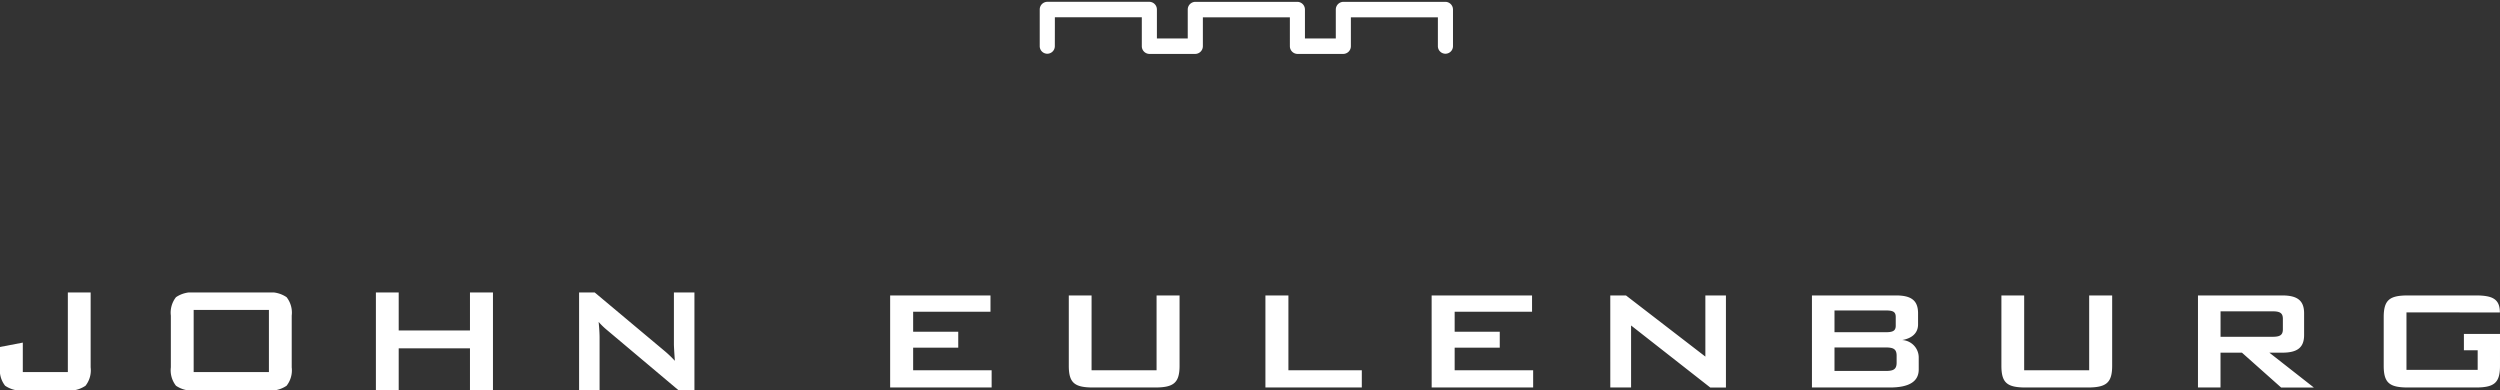 <?xml version="1.0" encoding="UTF-8"?> <svg xmlns="http://www.w3.org/2000/svg" xmlns:xlink="http://www.w3.org/1999/xlink" width="282.709" height="44.158" viewBox="0 0 282.709 44.158"><rect x="0" y="0" width="282.709" height="44.158" fill="#333333" stroke="none"/><defs><clipPath id="clip-path"><rect id="Rechteck_2265" data-name="Rechteck 2265" width="282.709" height="11.089" fill="#fff"></rect></clipPath><clipPath id="clip-path-2"><path id="Pfad_27" data-name="Pfad 27" d="M0,3.937H47.154V-2.37H0Z" transform="translate(0 2.37)" fill="#fff"></path></clipPath></defs><g id="Gruppe_17681" data-name="Gruppe 17681" transform="translate(-818.646 -58.41)"><g id="Gruppe_17678" data-name="Gruppe 17678" transform="translate(818.646 91.479)"><g id="Gruppe_17677" data-name="Gruppe 17677" transform="translate(0 0.001)" clip-path="url(#clip-path)"><path id="Pfad_20995" data-name="Pfad 20995" d="M2.751,11.09A3.253,3.253,0,0,1,.58,10.552,2.83,2.83,0,0,1,0,8.468v-2.3l2.579-.494V9.006H7.672V0h2.579V8.468a2.83,2.83,0,0,1-.58,2.084A3.254,3.254,0,0,1,7.5,11.09Z" transform="translate(0 -0.001)" fill="#fff"></path><path id="Pfad_20996" data-name="Pfad 20996" d="M30.565,2.622A2.831,2.831,0,0,1,31.146.538,3.252,3.252,0,0,1,33.316,0h8.167a3.251,3.251,0,0,1,2.17.537,2.828,2.828,0,0,1,.58,2.084V8.468a2.827,2.827,0,0,1-.58,2.084,3.251,3.251,0,0,1-2.17.537H33.316a3.252,3.252,0,0,1-2.17-.537,2.83,2.83,0,0,1-.581-2.084Zm2.58,6.383h8.51V1.978h-8.51Z" transform="translate(-11.245 -0.001)" fill="#fff"></path><path id="Pfad_20997" data-name="Pfad 20997" d="M67.251,11.089V0H69.83V4.3h8.059V0h2.6V11.089h-2.6V6.319H69.83v4.77Z" transform="translate(-24.743 -0.001)" fill="#fff"></path><path id="Pfad_20998" data-name="Pfad 20998" d="M103.6,11.09V0h1.762l7.8,6.533a12.155,12.155,0,0,1,1.268,1.2q-.108-1.547-.107-1.913V0h2.321V11.09H114.88l-8.145-6.856a7.874,7.874,0,0,1-.924-.9q.107,1.074.107,1.762v6Z" transform="translate(-38.115 -0.001)" fill="#fff"></path><path id="Pfad_20999" data-name="Pfad 20999" d="M341.286,2.463c0-1.557-.88-1.926-2.736-1.926H330.9c-2.075,0-2.75.492-2.75,2.461V8.486c0,1.944.65,2.461,2.75,2.461h7.651c2.1,0,2.75-.517,2.75-2.461V4.893h-4.082V6.739h1.557V8.954h-8.052v-6.5Zm-25.714-.129c.775,0,1.175.147,1.175.837V4.376c0,.69-.4.837-1.175.837H309.7V2.334Zm-8.426,8.613h2.55V7.01h2.425l4.426,3.938h3.7L315.222,7.01h1.45c1.7,0,2.476-.566,2.476-1.993V2.555c0-1.452-.775-2.018-2.476-2.018h-9.526ZM287.493.537h-2.575V8.486c0,1.944.65,2.461,2.75,2.461h7c2.1,0,2.775-.517,2.775-2.461V.537h-2.6V9h-7.351Zm-24,10.41h8.8c2.176,0,3.275-.664,3.275-2.043V7.576a1.976,1.976,0,0,0-1.875-1.994c1.15-.2,1.8-.812,1.8-1.772V2.555c0-1.477-.8-2.018-2.5-2.018h-9.5Zm8.326-8.712c.8,0,1.15.123,1.15.738v.985c0,.615-.375.738-1.15.738h-5.776V2.235Zm0,4.184c.875,0,1.25.172,1.25.935v.788c0,.763-.375.935-1.25.935h-5.776V6.419Zm-31.129,4.528h2.35V3.934l8.952,7.014h1.775V.537h-2.326V7.453L242.463.537h-1.775Zm-20.2,0h11.476V9h-8.876V6.444h5.1v-1.8h-5.1V2.383h8.751V.537H220.486Zm-18.8,0h10.9V9h-8.3V.537h-2.6ZM182.031.537h-2.576V8.486c0,1.944.65,2.461,2.751,2.461h7c2.1,0,2.775-.517,2.775-2.461V.537h-2.6V9h-7.351Zm-22.778,10.41H170.73V9h-8.876V6.444h5.1v-1.8h-5.1V2.383H170.6V.537H159.253Z" transform="translate(-58.592 -0.198)" fill="#fff"></path></g></g><g id="Gruppe_41" data-name="Gruppe 41" transform="translate(936.011 58.41)" clip-path="url(#clip-path-2)"><g id="Gruppe_39" data-name="Gruppe 39" transform="translate(0.711 0.709)"><path id="Pfad_25" data-name="Pfad 25" d="M28.547,2.817V-1.323a.368.368,0,0,0-.354-.373H16.649a.368.368,0,0,0-.354.373c0,.46,0,2.972,0,3.768H11.806s0-3.132,0-3.768a.368.368,0,0,0-.354-.373H-.094a.368.368,0,0,0-.354.373V2.445H-4.935V-1.323A.368.368,0,0,0-5.288-1.7H-16.832a.368.368,0,0,0-.354.373V2.817a.354.354,0,1,0,.708,0c0-.75.011-3.733,0-3.763-.09-.005,2.677-.005,4.016-.005,1.937,0,6.485-.008,6.82.005,0-.059,0,3.129,0,3.763a.371.371,0,0,0,.354.375H-.094a.373.373,0,0,0,.357-.375c0-.535,0-3.768,0-3.768l.261.005,5.157,0c1.618,0,5.421,0,5.421,0V2.817a.371.371,0,0,0,.354.375h5.194A.371.371,0,0,0,17,2.817V-.946H27.839V2.817a.354.354,0,1,0,.708,0" transform="translate(17.186 1.696)" fill="none"></path></g><g id="Gruppe_40" data-name="Gruppe 40" transform="translate(0.711 0.709)"><path id="Pfad_26" data-name="Pfad 26" d="M28.547,2.817V-1.323a.368.368,0,0,0-.354-.373H16.649a.368.368,0,0,0-.354.373c0,.46,0,2.972,0,3.768H11.806s0-3.132,0-3.768a.368.368,0,0,0-.354-.373H-.094a.368.368,0,0,0-.354.373V2.445H-4.935V-1.323A.368.368,0,0,0-5.288-1.7H-16.832a.368.368,0,0,0-.354.373V2.817a.354.354,0,1,0,.708,0c0-.75.011-3.733,0-3.763-.09-.005,2.677-.005,4.016-.005,1.937,0,6.485-.008,6.82.005,0-.059,0,3.129,0,3.763a.371.371,0,0,0,.354.375H-.094a.373.373,0,0,0,.357-.375c0-.535,0-3.768,0-3.768l.261.005,5.157,0c1.618,0,5.421,0,5.421,0V2.817a.371.371,0,0,0,.354.375h5.194A.371.371,0,0,0,17,2.817V-.946H27.839V2.817A.354.354,0,1,0,28.547,2.817Z" transform="translate(17.186 1.696)" fill="none" stroke="#fff" stroke-linecap="round" stroke-width="1"></path></g></g></g></svg> 